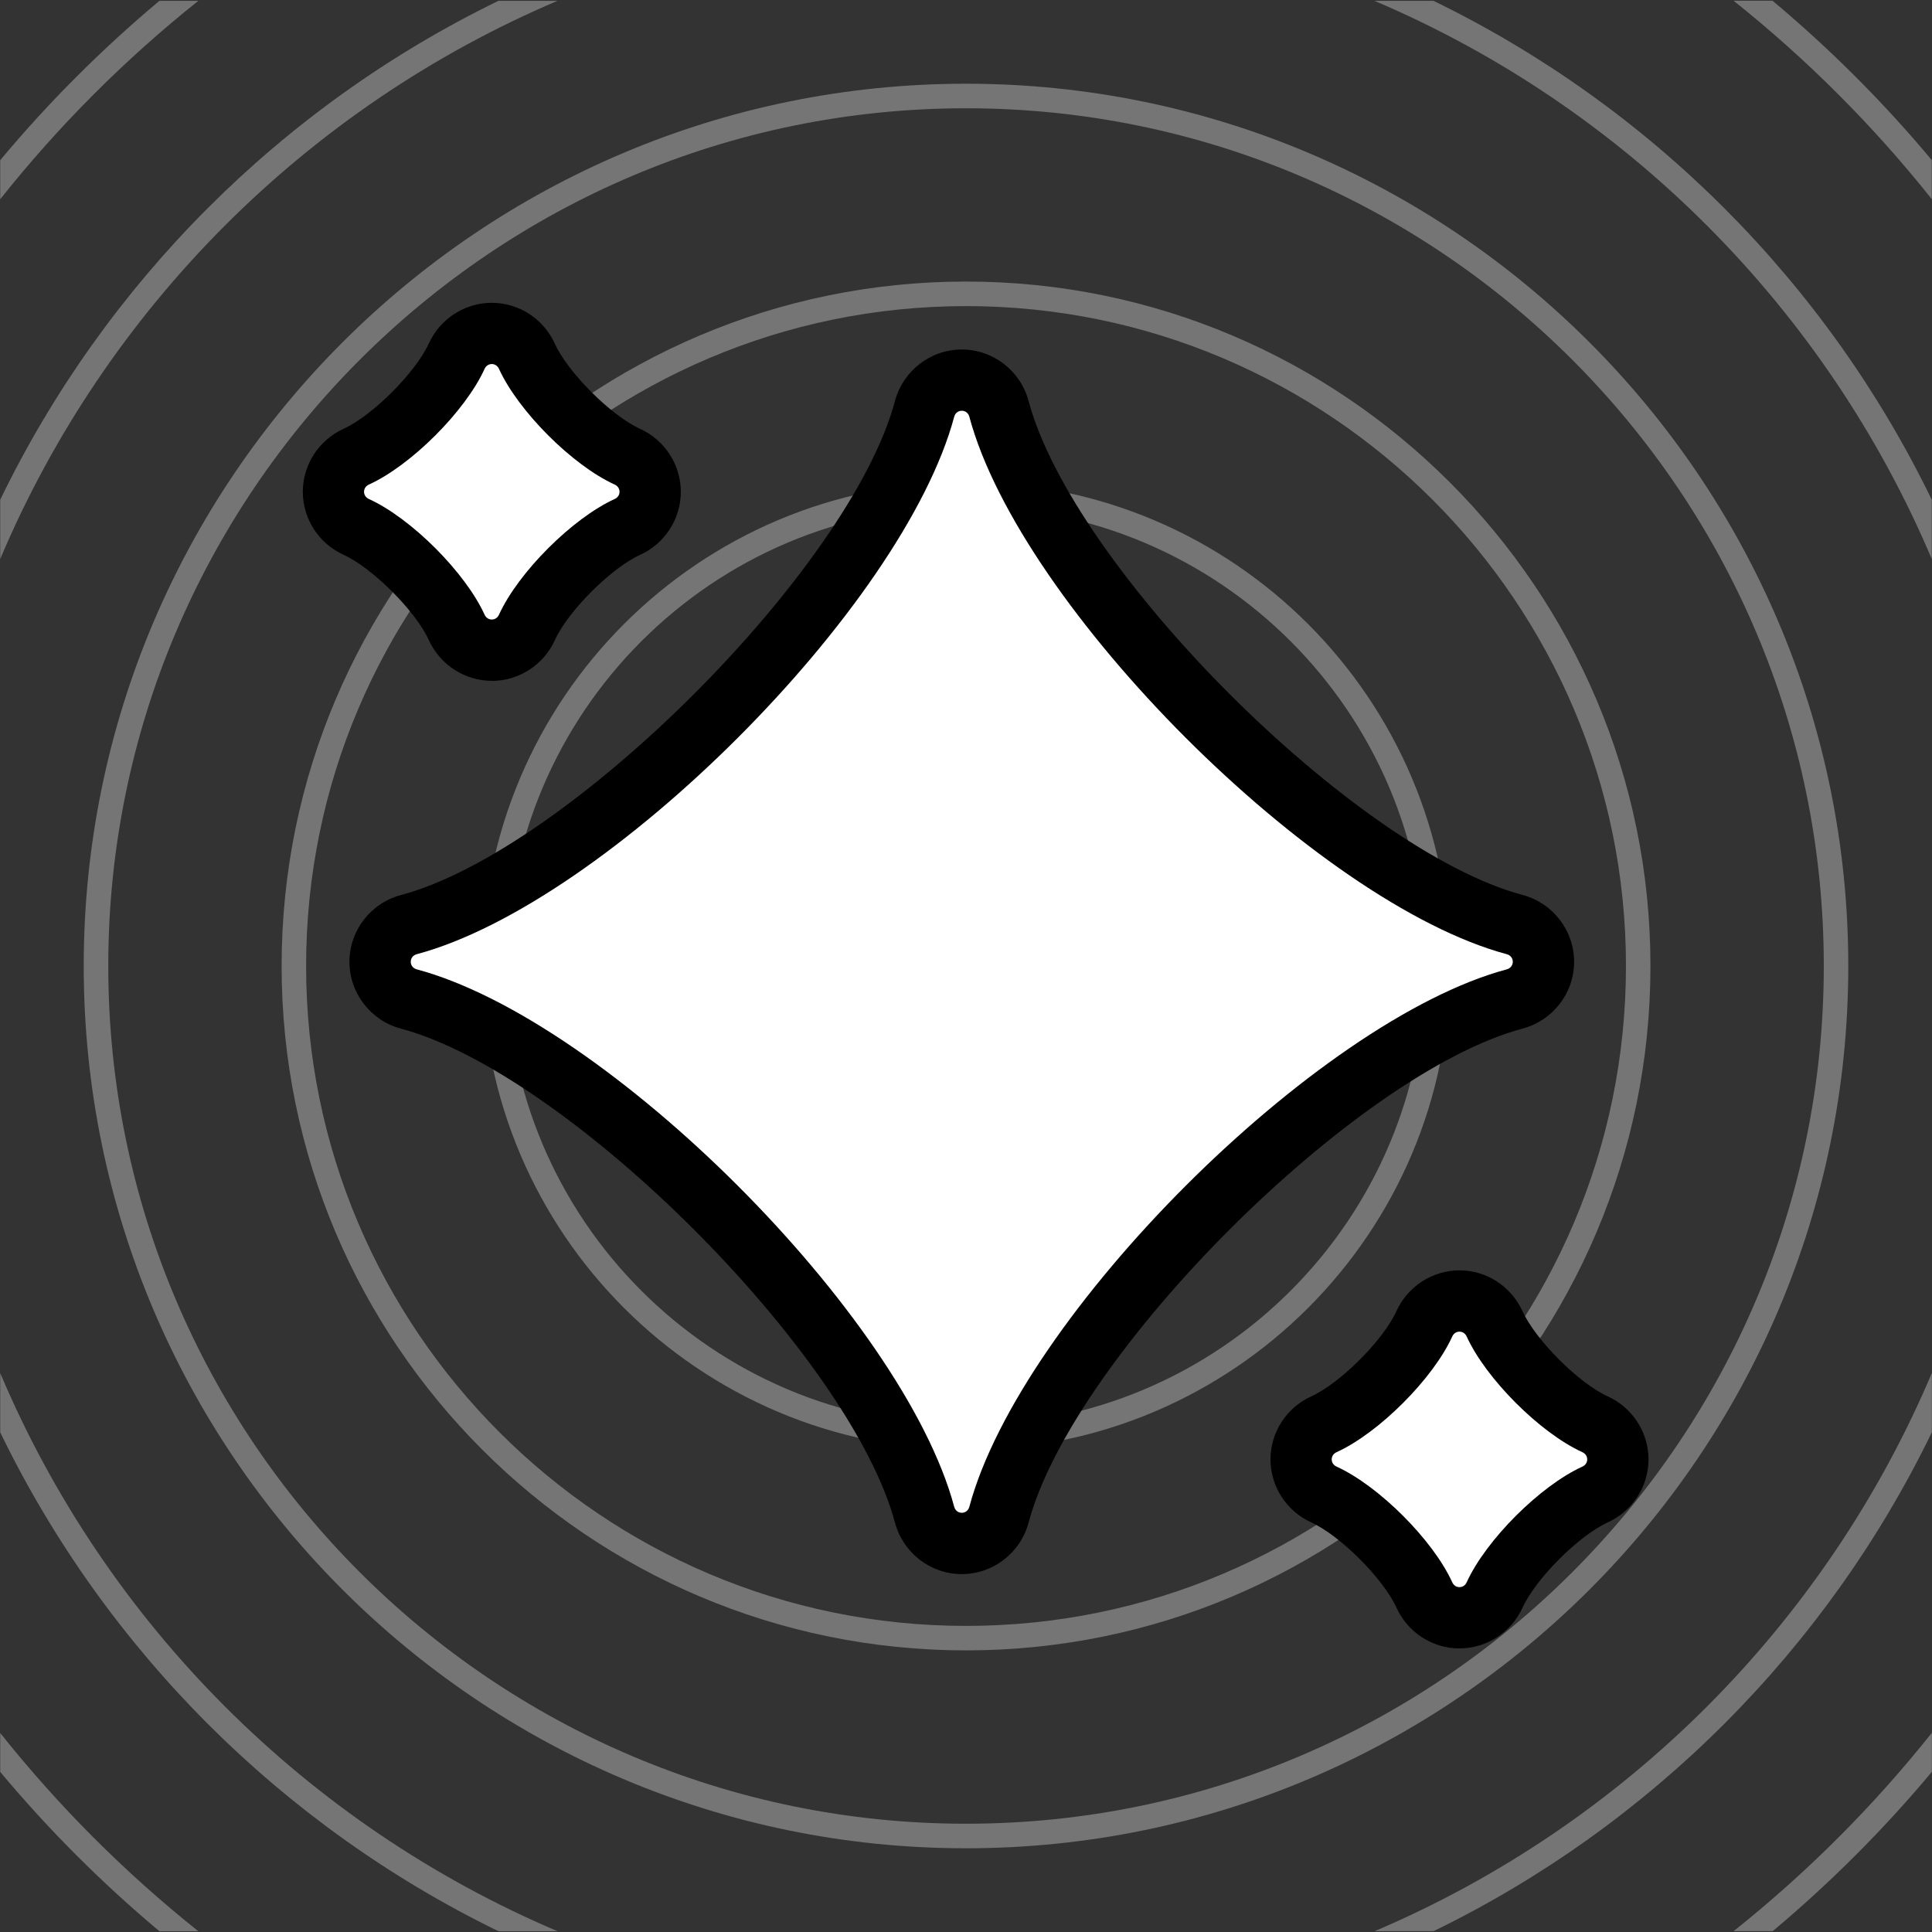 <?xml version="1.0" encoding="UTF-8"?><svg id="c" xmlns="http://www.w3.org/2000/svg" width="4in" height="4in" viewBox="0 0 288 288"><rect x="0" y="0" width="288" height="288" fill="#333333" stroke="none"/><path d="M144,216.13c39.78,0,72.14-32.36,72.14-72.13s-32.36-72.13-72.14-72.13-72.13,32.36-72.13,72.13,32.36,72.13,72.13,72.13ZM144,75.52c37.76,0,68.48,30.72,68.48,68.48s-30.72,68.48-68.48,68.48-68.48-30.72-68.48-68.48,30.72-68.48,68.48-68.48Z" fill="#757576"/><path d="M144,246.02c56.26,0,102.03-45.77,102.03-102.02s-45.77-102.03-102.03-102.03-102.02,45.77-102.02,102.03,45.77,102.02,102.02,102.02ZM144,45.63c54.24,0,98.38,44.13,98.38,98.37s-44.13,98.37-98.38,98.37-98.37-44.13-98.37-98.37,44.13-98.37,98.37-98.37Z" fill="#757576"/><path d="M144,275.52c72.52,0,131.52-59,131.52-131.52S216.52,12.48,144,12.48,12.48,71.48,12.48,144s59,131.52,131.51,131.52ZM144,16.14c70.51,0,127.87,57.36,127.87,127.86s-57.36,127.86-127.87,127.86S16.14,214.5,16.14,144,73.5,16.14,144,16.14Z" fill="#757576"/><path d="M204.89,287.88h8.8c32.33-15.72,58.61-42.03,74.29-74.38v-8.83c-15.81,37.37-45.75,67.35-83.09,83.22Z" fill="#757576"/><path d="M.03,204.68v8.83c15.68,32.35,41.96,58.65,74.29,74.38h8.8C45.77,272.02,15.83,242.04.03,204.68Z" fill="#757576"/><path d="M83.11.12h-8.8C41.98,15.84,15.71,42.14.03,74.5v8.83C15.83,45.96,45.78,15.98,83.11.12Z" fill="#757576"/><path d="M287.97,83.34v-8.83C272.29,42.14,246.02,15.84,213.68.12h-8.8c37.34,15.86,67.28,45.85,83.09,83.22Z" fill="#757576"/><path d="M.03,258.31v5.82c7.19,8.61,15.14,16.56,23.74,23.76h5.8c-10.93-8.71-20.85-18.64-29.55-29.57Z" fill="#757576"/><path d="M258.43,287.88h5.81c8.6-7.2,16.55-15.15,23.74-23.76v-5.82c-8.7,10.94-18.62,20.86-29.55,29.57Z" fill="#757576"/><path d="M287.97,29.69v-5.82c-7.19-8.61-15.14-16.56-23.74-23.76h-5.81c10.93,8.71,20.85,18.64,29.55,29.58Z" fill="#757576"/><path d="M29.57.12h-5.8C15.17,7.32,7.22,15.27.03,23.88v5.82C8.73,18.75,18.64,8.83,29.57.12Z" fill="#757576"/><path d="M72.24,91.64c-2.87-6.31-10.95-14.39-17.26-17.26-.95-.43-.95-1.71,0-2.14,6.31-2.87,14.39-10.95,17.26-17.26.43-.95,1.71-.95,2.14,0,2.87,6.31,10.95,14.39,17.26,17.26.95.43.95,1.71,0,2.14-6.31,2.87-14.39,10.95-17.26,17.26-.43.95-1.71.95-2.14,0Z"/><path d="M73.31,101.49c-4.02,0-7.7-2.38-9.38-6.06h0c-1.97-4.34-8.4-10.76-12.72-12.73-3.69-1.68-6.07-5.36-6.07-9.39s2.38-7.7,6.05-9.38c4.34-1.97,10.76-8.4,12.73-12.73,1.68-3.68,5.36-6.06,9.39-6.06s7.7,2.38,9.38,6.06c1.97,4.34,8.4,10.76,12.73,12.73,3.69,1.68,6.07,5.36,6.07,9.39s-2.38,7.7-6.05,9.38c-4.34,1.97-10.77,8.4-12.73,12.73-1.68,3.69-5.36,6.07-9.39,6.07ZM80.55,87.84h0s0,0,0,0ZM69.29,73.31c1.4,1.27,2.75,2.62,4.02,4.02,1.27-1.4,2.62-2.75,4.02-4.02-1.4-1.27-2.75-2.62-4.02-4.02-1.27,1.4-2.62,2.75-4.02,4.02Z"/><path d="M216.49,235.88c-2.87-6.31-10.95-14.39-17.26-17.26-.95-.43-.95-1.71,0-2.14,6.31-2.87,14.39-10.95,17.26-17.26.43-.95,1.71-.95,2.14,0,2.87,6.31,10.95,14.39,17.26,17.26.95.43.95,1.71,0,2.14-6.31,2.87-14.39,10.95-17.26,17.26-.43.95-1.71.95-2.14,0Z"/><path d="M217.56,245.73c-4.02,0-7.7-2.38-9.38-6.06h0c-1.97-4.34-8.39-10.76-12.72-12.73-3.69-1.68-6.07-5.36-6.07-9.39s2.38-7.7,6.05-9.38c4.34-1.97,10.77-8.4,12.73-12.73,1.68-3.69,5.36-6.07,9.39-6.07s7.7,2.38,9.38,6.06c1.98,4.34,8.4,10.76,12.73,12.73,3.69,1.68,6.07,5.36,6.07,9.39s-2.38,7.7-6.05,9.38c-4.34,1.97-10.76,8.4-12.73,12.73-1.68,3.68-5.36,6.06-9.39,6.06ZM213.53,217.56c1.4,1.27,2.75,2.62,4.02,4.02,1.27-1.4,2.62-2.75,4.02-4.02-1.4-1.27-2.75-2.62-4.02-4.02-1.27,1.4-2.62,2.75-4.02,4.02Z"/><path d="M142.24,224.61c-7.6-28.39-51.71-72.51-80.11-80.11-1.2-.32-1.2-1.94,0-2.26,28.39-7.6,72.51-51.71,80.11-80.11.32-1.2,1.94-1.2,2.26,0,7.6,28.39,51.71,72.51,80.11,80.11,1.2.32,1.2,1.94,0,2.26-28.39,7.6-72.51,51.71-80.11,80.11-.32,1.2-1.94,1.2-2.26,0Z"/><path d="M143.37,234.65c-4.66,0-8.75-3.16-9.96-7.68-6.69-24.98-48.67-66.96-73.64-73.63-4.51-1.2-7.68-5.3-7.68-9.96s3.16-8.76,7.69-9.96c24.96-6.68,66.95-48.66,73.63-73.64,1.21-4.52,5.3-7.68,9.96-7.68s8.75,3.16,9.96,7.68c6.68,24.97,48.67,66.96,73.64,73.63,4.51,1.2,7.68,5.3,7.68,9.96s-3.16,8.76-7.69,9.96c-24.96,6.68-66.95,48.66-73.63,73.64-1.21,4.52-5.3,7.68-9.96,7.68ZM151.06,222.23s0,.01,0,.02h0s0,0,0-.02ZM82.15,143.37c22.76,13.13,48.09,38.46,61.22,61.22,13.13-22.76,38.46-48.09,61.22-61.22-22.76-13.13-48.09-38.46-61.22-61.22-13.13,22.76-38.46,48.09-61.22,61.22ZM222.23,151.06s.02,0,.02,0c0,0-.02,0-.02,0ZM64.52,151.05s-.02,0-.02,0c0,0,.02,0,.02,0ZM222.24,135.67s-.02,0-.02,0c0,0,.02,0,.02,0ZM64.48,135.67s.02,0,.02,0c0,0-.02,0-.02,0Z"/><path d="M72.24,91.64c-2.87-6.31-10.95-14.39-17.26-17.26-.95-.43-.95-1.71,0-2.14,6.31-2.87,14.39-10.95,17.26-17.26.43-.95,1.71-.95,2.14,0,2.87,6.31,10.95,14.39,17.26,17.26.95.43.95,1.71,0,2.14-6.31,2.87-14.39,10.95-17.26,17.26-.43.95-1.71.95-2.14,0Z" fill="#fff"/><path d="M216.49,235.88c-2.87-6.31-10.95-14.39-17.26-17.26-.95-.43-.95-1.71,0-2.14,6.31-2.87,14.39-10.95,17.26-17.26.43-.95,1.71-.95,2.14,0,2.87,6.31,10.95,14.39,17.26,17.26.95.43.95,1.71,0,2.14-6.31,2.87-14.39,10.95-17.26,17.26-.43.95-1.71.95-2.14,0Z" fill="#fff"/><path d="M142.24,224.61c-7.6-28.39-51.71-72.51-80.11-80.11-1.2-.32-1.2-1.94,0-2.26,28.39-7.6,72.51-51.71,80.11-80.11.32-1.2,1.94-1.2,2.26,0,7.6,28.39,51.71,72.51,80.11,80.11,1.2.32,1.2,1.94,0,2.26-28.39,7.6-72.51,51.71-80.11,80.11-.32,1.2-1.94,1.2-2.26,0Z" fill="#fff"/></svg>